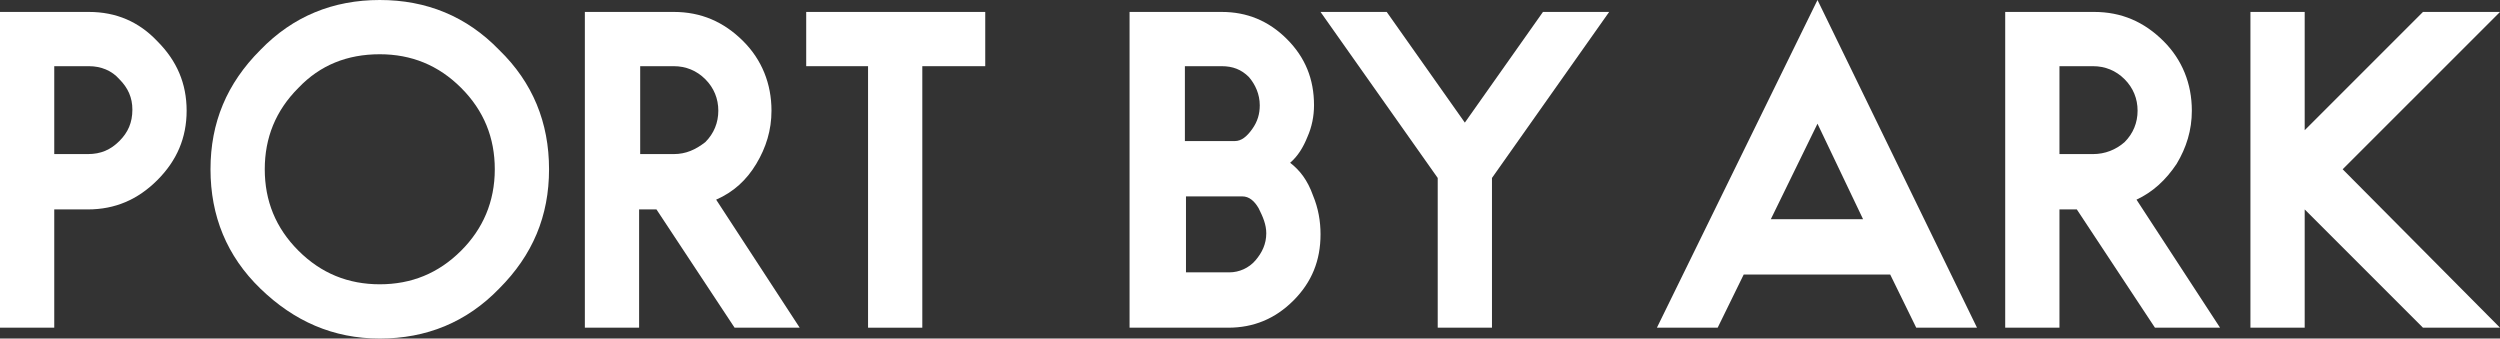 <?xml version="1.0" encoding="utf-8"?>
<!-- Generator: Adobe Illustrator 27.7.0, SVG Export Plug-In . SVG Version: 6.00 Build 0)  -->
<svg version="1.1" id="レイヤー_1" xmlns="http://www.w3.org/2000/svg" xmlns:xlink="http://www.w3.org/1999/xlink" x="0px"
	 y="0px" viewBox="0 0 230.4 31.2" style="enable-background:new 0 0 230.4 31.2;" xml:space="preserve">
<rect x="0" y="0" width="230.4" height="31.2" fill="#333333" stroke="none"/>
<style type="text/css">
	.st0{fill:#FFFFFF;}
</style>
<g>
	<polygon class="st0" points="230.4,1.1 223.3,1.1 212.4,12 212.4,1.1 207.4,1.1 207.4,30.2 212.4,30.2 212.4,19.3 223.3,30.2 
		230.4,30.2 215.9,15.6 	"/>
	<polygon class="st0" points="135,11.3 127.8,1.1 121.7,1.1 132.5,16.4 132.5,30.2 137.5,30.2 137.5,16.4 148.3,1.1 142.2,1.1 	"/>
	<path class="st0" d="M8.2,1.1H0v29.1h5V19.3h3.1c2.5,0,4.6-0.9,6.4-2.7c1.8-1.8,2.7-3.9,2.7-6.4c0-2.5-0.9-4.6-2.7-6.4
		C12.8,2,10.7,1.1,8.2,1.1z M11,13c-0.8,0.8-1.7,1.2-2.9,1.2H5V6.1h3.2c1.1,0,2.1,0.4,2.8,1.2c0.8,0.8,1.2,1.7,1.2,2.8
		C12.2,11.3,11.8,12.2,11,13z"/>
	<path class="st0" d="M200.6,15.1c0.9-1.5,1.4-3.1,1.4-4.9c0-2.5-0.9-4.7-2.6-6.4c-1.8-1.8-3.9-2.7-6.4-2.7h-8.2v29.1h5V19.3h1.6
		l7.2,10.9h6l-7.7-11.8C198.4,17.7,199.6,16.6,200.6,15.1z M192.9,14.2h-3.1V6.1h3.1c1.1,0,2.1,0.4,2.9,1.2c0.8,0.8,1.2,1.8,1.2,2.9
		c0,1.1-0.4,2.1-1.2,2.9C195,13.8,194,14.2,192.9,14.2z"/>
	<path class="st0" d="M35,0c-4.3,0-8,1.5-11,4.6c-3.1,3.1-4.6,6.7-4.6,11c0,4.3,1.5,8,4.6,11s6.7,4.6,11,4.6c4.3,0,8-1.5,11-4.6
		c3.1-3.1,4.6-6.7,4.6-11c0-4.3-1.5-8-4.6-11C43,1.5,39.3,0,35,0z M42.5,23.1c-2.1,2.1-4.6,3.1-7.5,3.1c-2.9,0-5.4-1-7.5-3.1
		c-2.1-2.1-3.1-4.6-3.1-7.5c0-2.9,1-5.4,3.1-7.5C29.5,6,32,5,35,5c2.9,0,5.4,1,7.5,3.1c2.1,2.1,3.1,4.6,3.1,7.5
		C45.6,18.6,44.5,21.1,42.5,23.1z"/>
	<path class="st0" d="M152.7,30.2h5.6l2.4-4.9h13.5l2.4,4.9h5.6L167.5,0L152.7,30.2z M163.2,20.2l4.3-8.8l4.2,8.8H163.2z"/>
	<path class="st0" d="M118.9,15c0.7-0.6,1.2-1.4,1.6-2.4c0.4-0.9,0.6-1.9,0.6-2.9c0-2.4-0.8-4.4-2.5-6.1c-1.7-1.7-3.7-2.5-6-2.5
		h-8.5v29.1h9.1c2.3,0,4.3-0.8,6-2.5c1.7-1.7,2.5-3.7,2.5-6.1c0-1.2-0.2-2.4-0.7-3.6C120.5,16.6,119.8,15.7,118.9,15z M109.2,6.1
		h3.4c1,0,1.8,0.3,2.5,1c0.6,0.7,1,1.6,1,2.6c0,0.8-0.2,1.5-0.7,2.2c-0.5,0.7-1,1.1-1.6,1.1h-4.6V6.1z M115.7,24
		c-0.6,0.7-1.5,1.1-2.4,1.1h-4v-7h5.2c0.6,0,1.1,0.4,1.5,1.1c0.4,0.8,0.7,1.5,0.7,2.3C116.7,22.5,116.3,23.3,115.7,24z"/>
	<path class="st0" d="M69.7,15.1c0.9-1.5,1.4-3.1,1.4-4.9c0-2.5-0.9-4.7-2.6-6.4c-1.8-1.8-3.9-2.7-6.4-2.7h-8.2v29.1h5V19.3h1.6
		l7.2,10.9h6L66,18.4C67.6,17.7,68.8,16.6,69.7,15.1z M62.1,14.2H59V6.1h3.1c1.1,0,2.1,0.4,2.9,1.2c0.8,0.8,1.2,1.8,1.2,2.9
		c0,1.1-0.4,2.1-1.2,2.9C64.1,13.8,63.2,14.2,62.1,14.2z"/>
	<polygon class="st0" points="74.3,6.1 80,6.1 80,30.2 85,30.2 85,6.1 90.8,6.1 90.8,1.1 74.3,1.1 	"/>
</g>
</svg>
